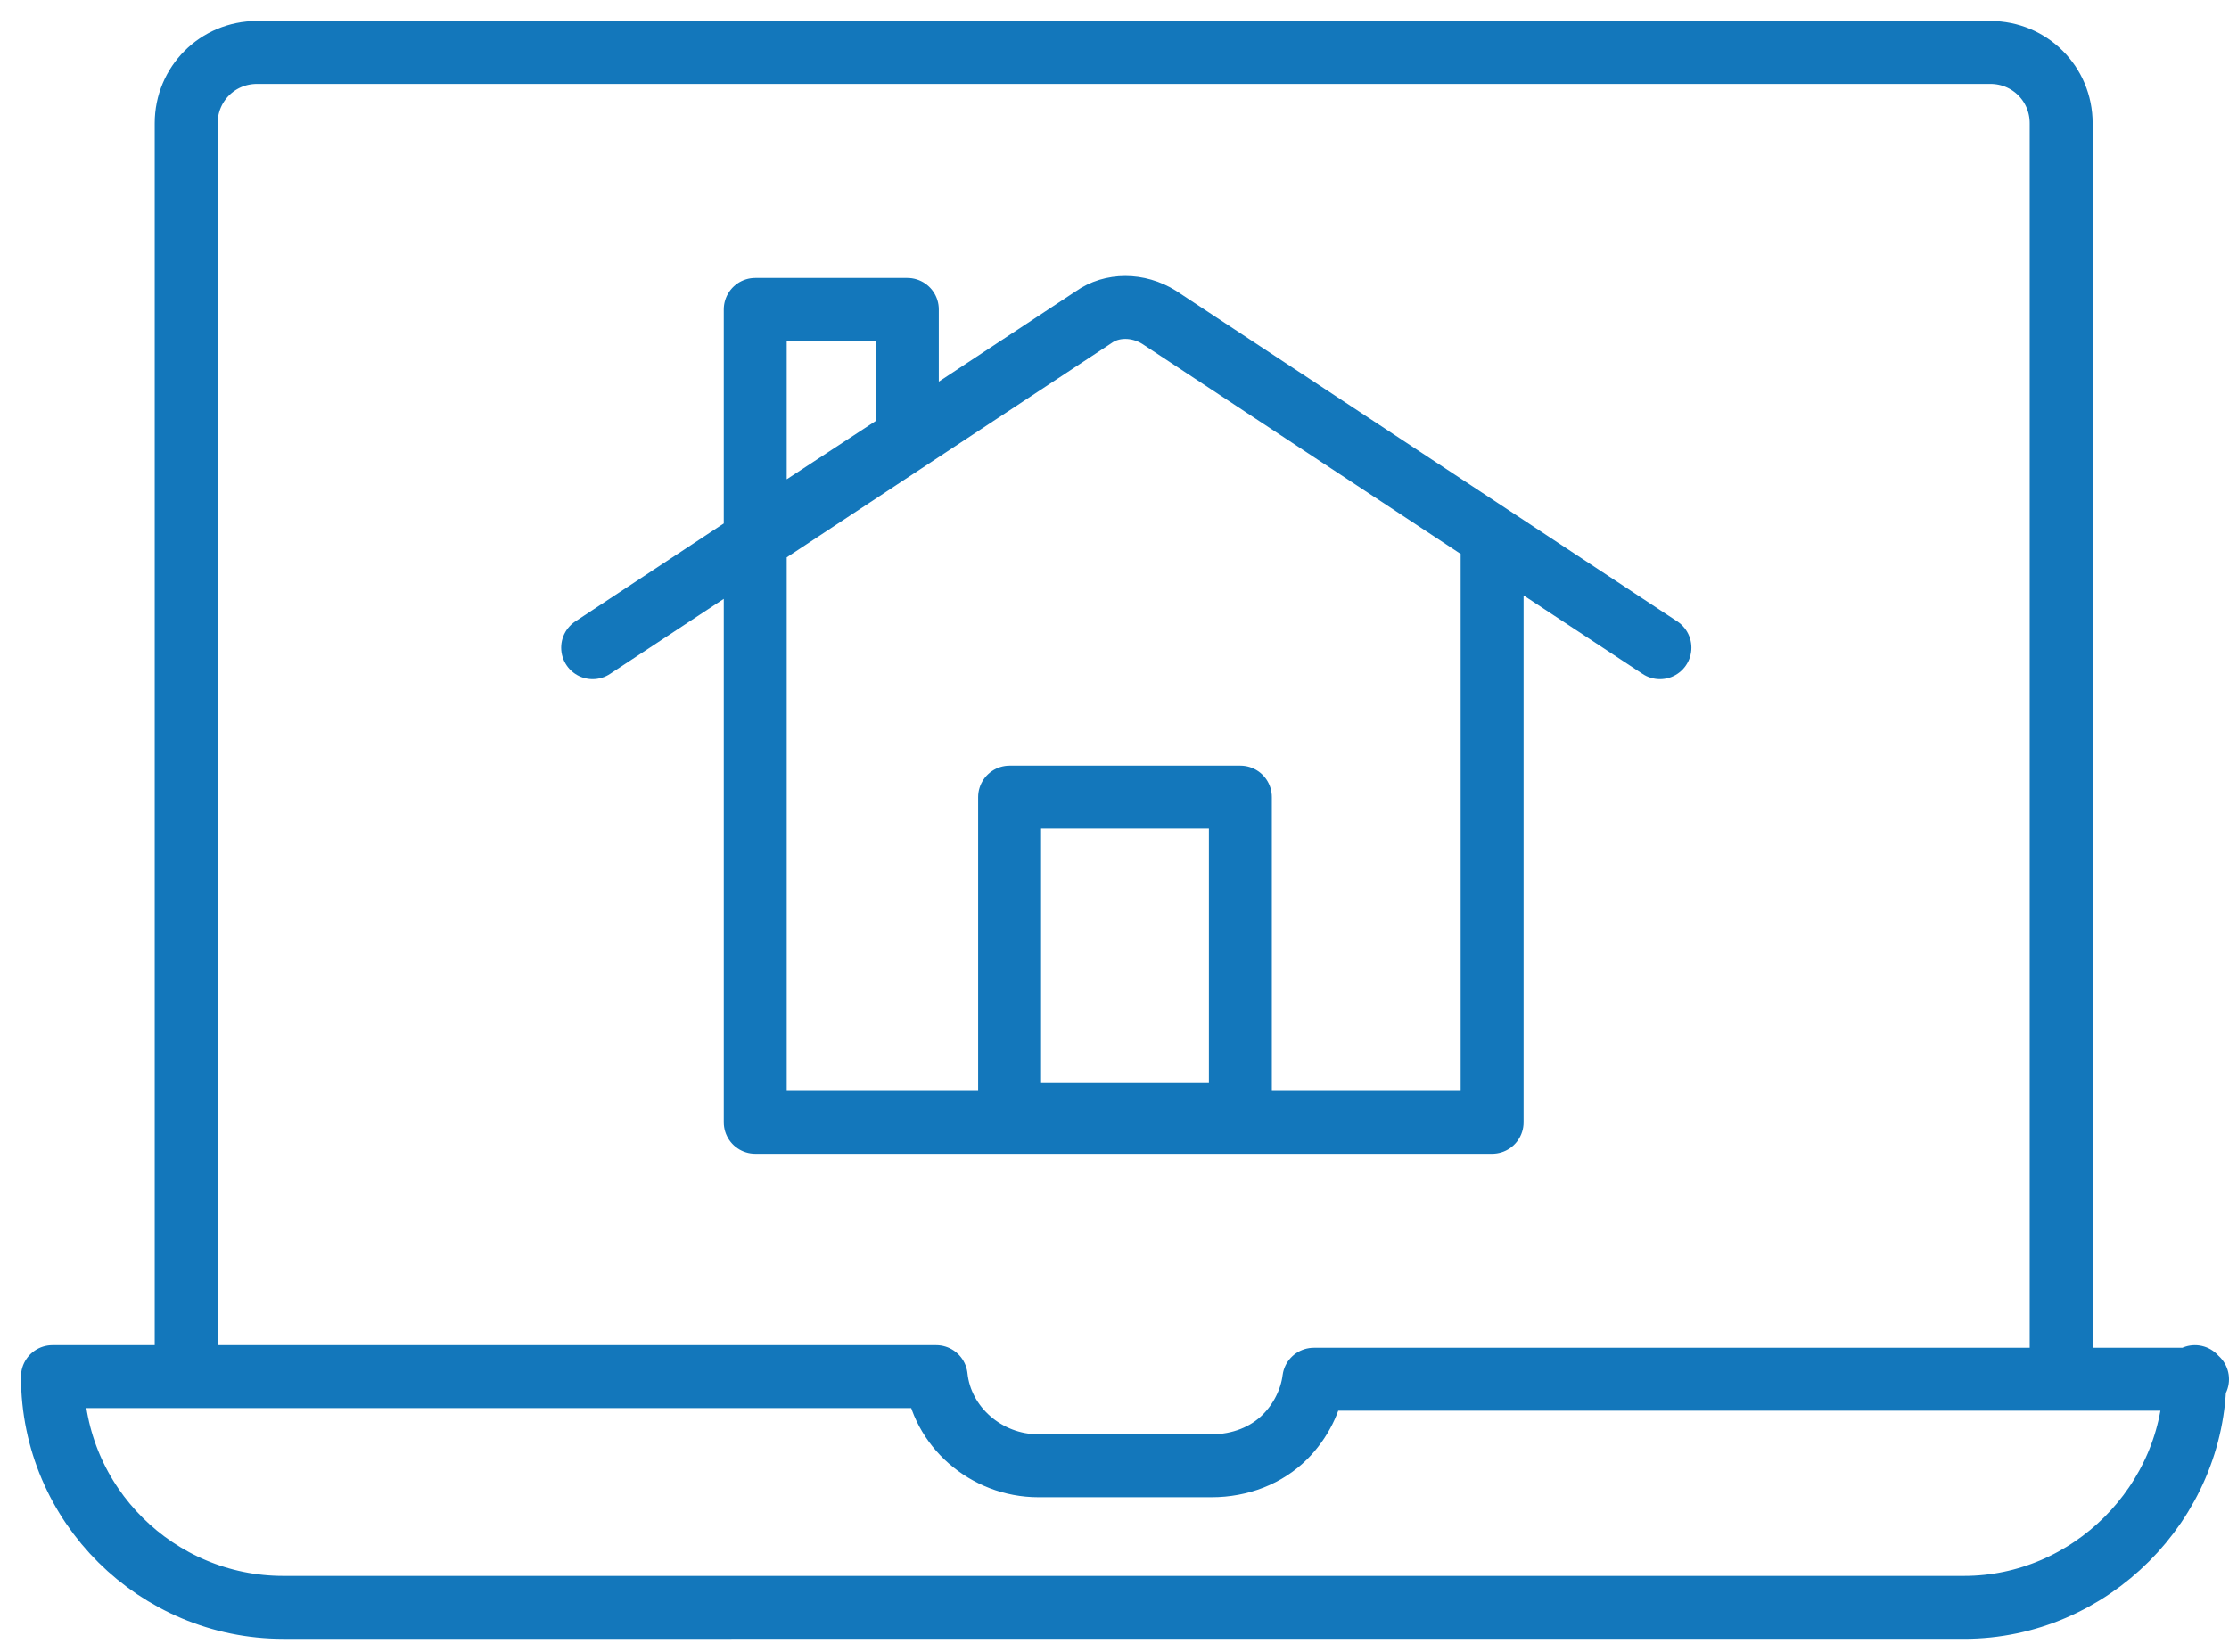 <svg xmlns="http://www.w3.org/2000/svg" viewBox="0 0 85 63"><defs><style>      .cls-1 {        fill: none;        stroke: #1377bb;        stroke-linecap: round;        stroke-linejoin: round;        stroke-width: 2.4px;      }    </style></defs><g><g id="Layer_1"><path class="cls-1" d="M7.1,52.5V4.7c0-1.5,1.2-2.7,2.7-2.7h66.1c1.5,0,2.7,1.2,2.7,2.7v47.8M56.9,21.2v21.6h-28.1v-21.6M63.3,24.7l-19.1-12.6c-.8-.5-1.8-.5-2.5,0l-19.1,12.6M83.7,52.5c0,2.4-1,4.6-2.6,6.2-1.6,1.6-3.8,2.6-6.2,2.6H10.8c-4.8,0-8.8-3.9-8.8-8.8h33.7c.2,1.9,1.9,3.4,3.9,3.4h6.6c1.1,0,2.1-.4,2.8-1.1.6-.6,1-1.4,1.1-2.2h33.7-.1ZM28.8,20.5l5.8-3.8v-4.9h-5.8v8.8h0ZM38.5,30.4h8.8v12.1h-8.8v-12.1Z"></path></g></g></svg>